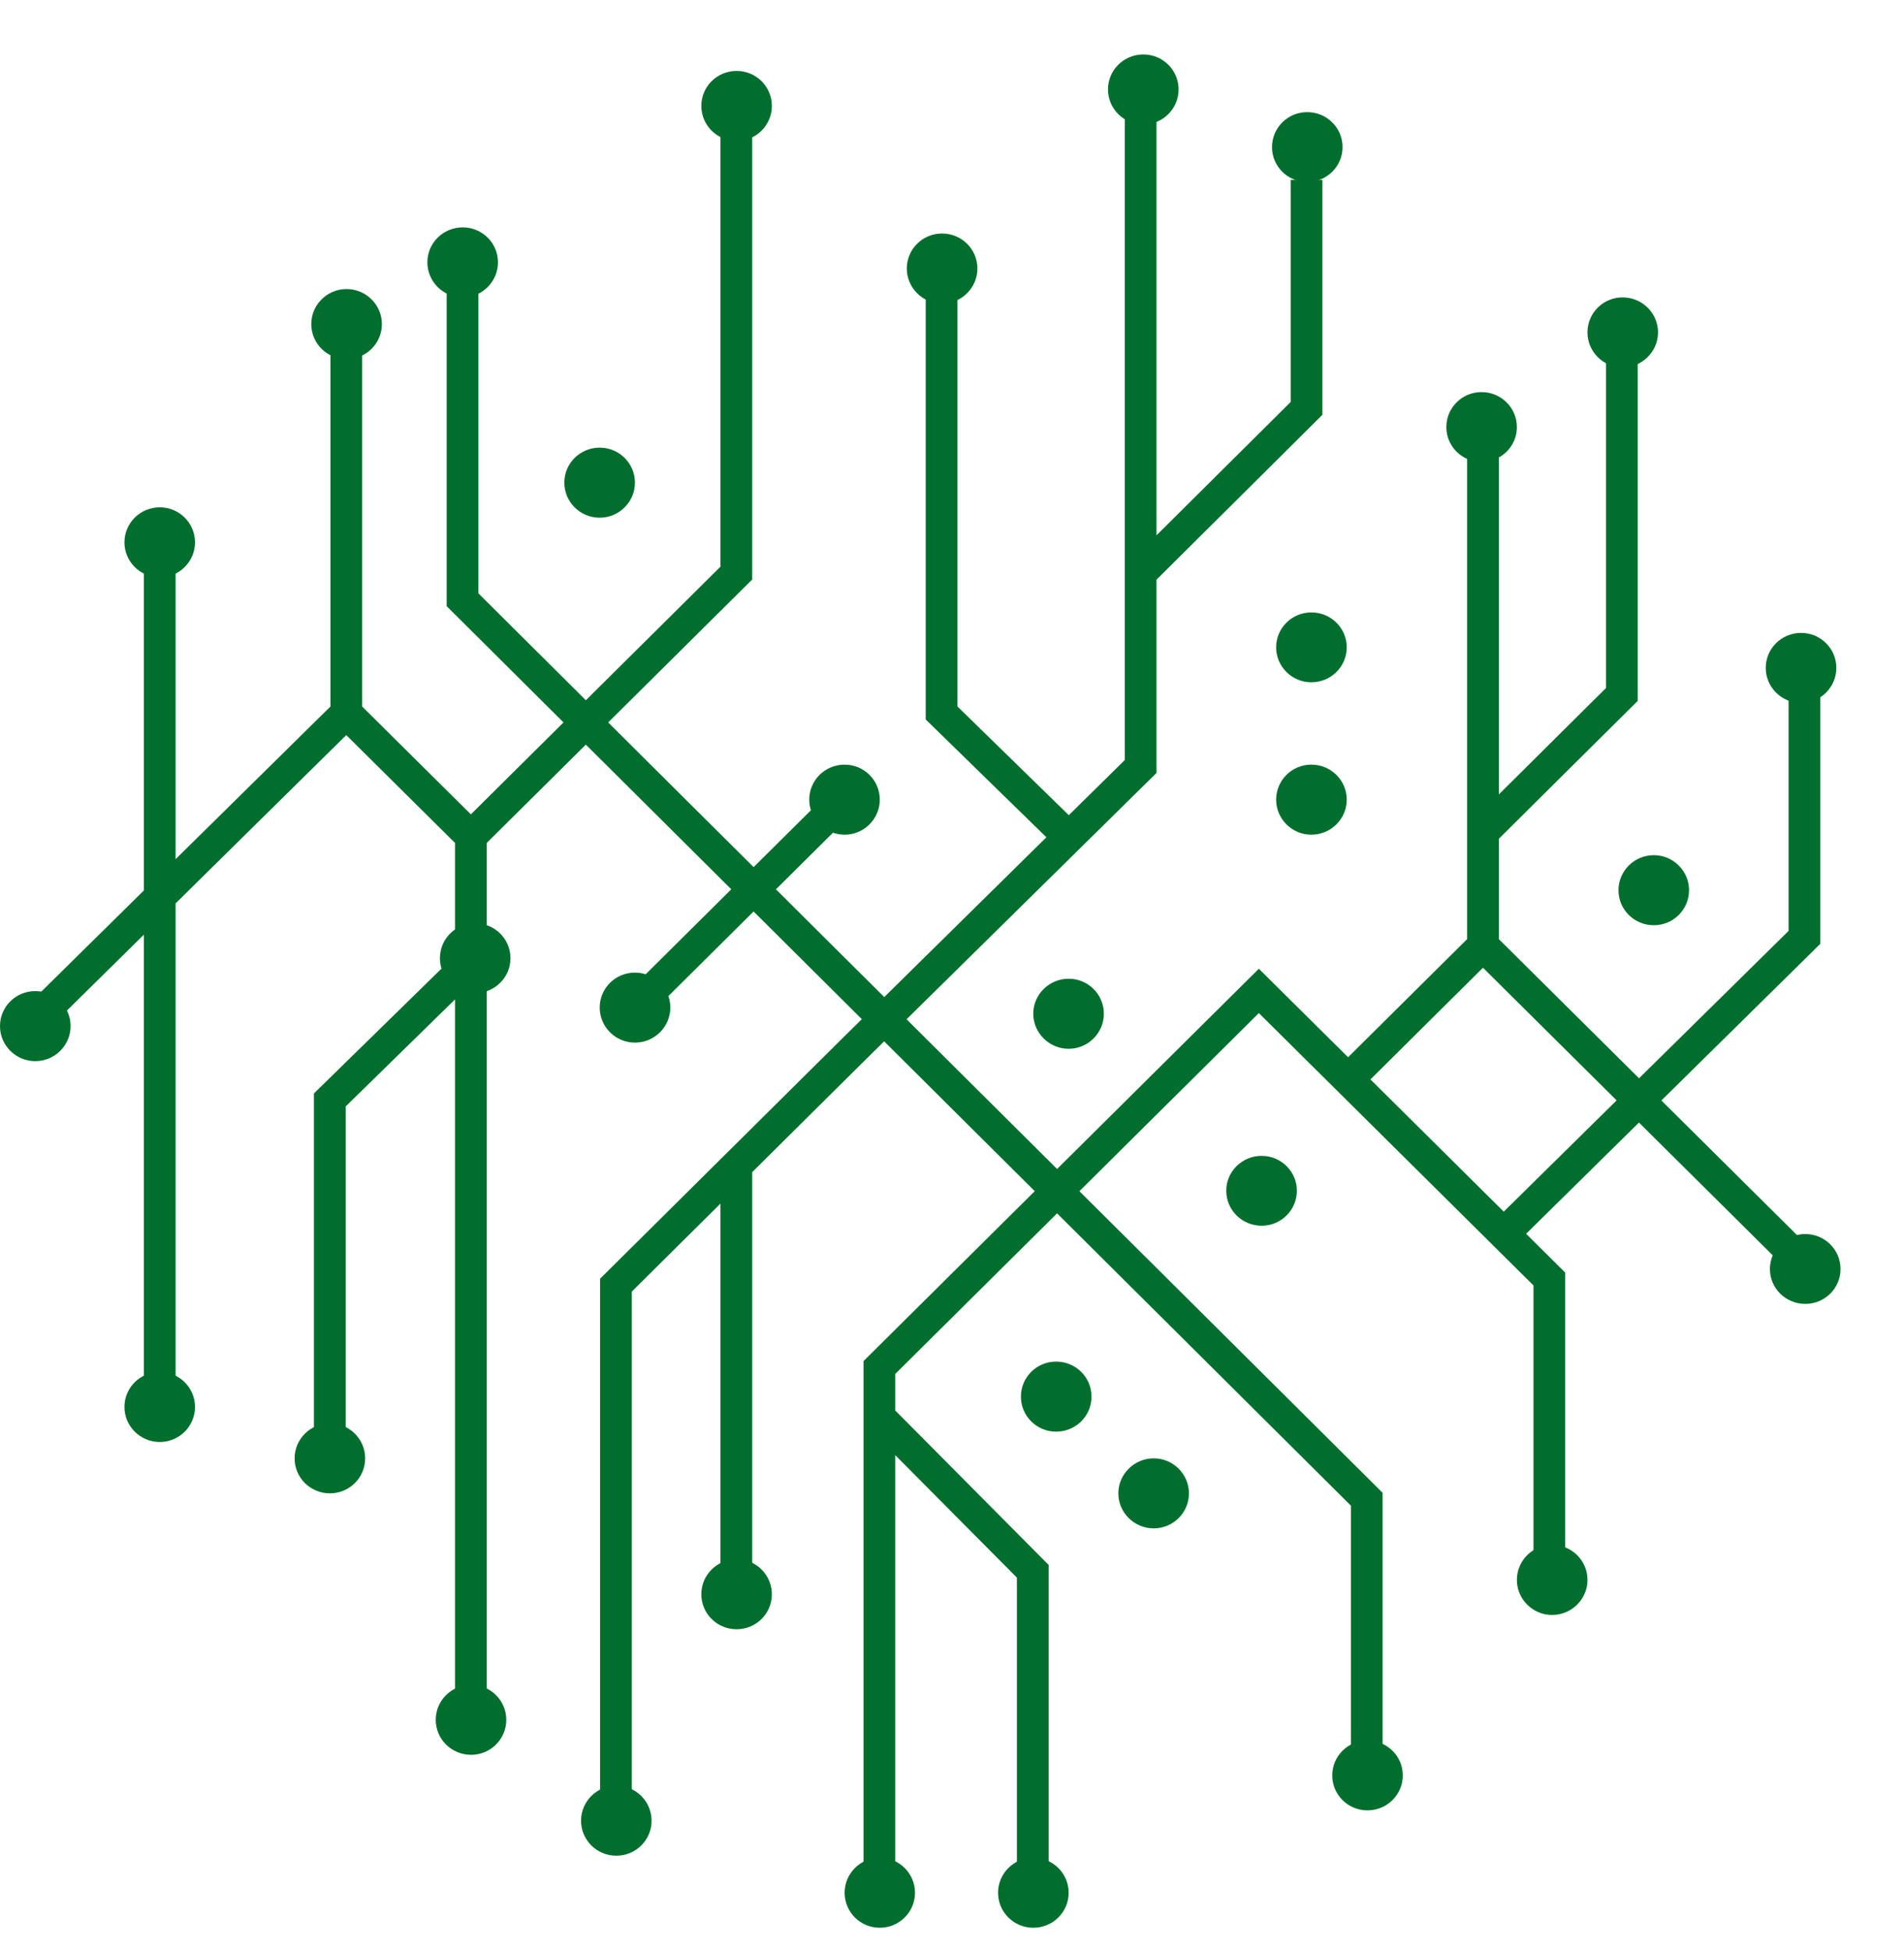 <?xml version="1.0" encoding="UTF-8"?>
<svg xmlns="http://www.w3.org/2000/svg" xmlns:xlink="http://www.w3.org/1999/xlink" width="41px" height="42px" viewBox="0 0 41 41" version="1.1">
<defs>
<clipPath id="clip1">
  <path d="M 0 0.672 L 39.633 0.672 L 39.633 41 L 0 41 Z M 0 0.672 "/>
</clipPath>
<clipPath id="clip2">
  <path d="M 23 0.672 L 26 0.672 L 26 3 L 23 3 Z M 23 0.672 "/>
</clipPath>
<clipPath id="clip3">
  <path d="M 38 13 L 39.633 13 L 39.633 15 L 38 15 Z M 38 13 "/>
</clipPath>
<clipPath id="clip4">
  <path d="M 38 26 L 39.633 26 L 39.633 28 L 38 28 Z M 38 26 "/>
</clipPath>
</defs>
<g id="surface1">
<g clip-path="url(#clip1)" clip-rule="nonzero">
<path style="fill:none;stroke-width:1;stroke-linecap:butt;stroke-linejoin:miter;stroke:rgb(0%,43.137%,17.647%);stroke-opacity:1;stroke-miterlimit:10;" d="M 14.583 7.857 L 14.583 18.47 L 43.091 47.284 L 43.091 55.595 M 35.962 2.65 L 35.962 23.811 L 26.873 32.912 L 19.419 40.426 L 19.419 56.845 M 23.215 2.65 L 23.215 17.615 L 14.846 26.054 M 14.846 26.054 L 14.846 54.078 M 14.846 26.054 L 10.918 22.096 M 48.847 49.266 L 48.847 40.229 L 39.689 31 L 27.725 43.065 L 27.725 59.152 M 32.561 59.152 L 32.561 49.592 L 27.856 44.779 M 41.193 5.021 L 41.193 12.338 L 36.031 17.551 M 42.502 33.836 L 46.755 29.547 M 46.755 29.547 L 46.755 13.594 M 46.755 29.547 L 56.759 39.636 M 46.686 25.99 L 51.134 21.503 L 51.134 10.821 M 10.398 45.506 L 10.398 34.493 L 15.103 29.814 M 10.918 22.096 L 1.503 31.529 M 10.918 22.096 L 10.918 9.636 M 29.686 7.857 L 29.686 22.096 L 33.676 26.054 M 23.215 49.859 L 23.215 36.602 M 5.036 16.627 L 5.036 44.32 M 56.89 21.108 L 56.89 29.285 L 47.407 38.782 M 20.008 31.529 L 26.416 25.066 " transform="matrix(0.683,0,0,0.672,0,0)"/>
</g>
<g clip-path="url(#clip2)" clip-rule="nonzero">
<path style=" stroke:none;fill-rule:nonzero;fill:rgb(0%,43.137%,17.647%);fill-opacity:1;" d="M 24.621 2.18 C 25.039 2.18 25.379 1.84 25.379 1.426 C 25.379 1.008 25.039 0.672 24.621 0.672 C 24.199 0.672 23.859 1.008 23.859 1.426 C 23.859 1.84 24.199 2.18 24.621 2.18 Z M 24.621 2.18 "/>
</g>
<path style=" stroke:none;fill-rule:nonzero;fill:rgb(0%,43.137%,17.647%);fill-opacity:1;" d="M 28.148 3.418 C 28.57 3.418 28.91 3.082 28.91 2.668 C 28.91 2.25 28.57 1.914 28.148 1.914 C 27.73 1.914 27.391 2.25 27.391 2.668 C 27.391 3.082 27.73 3.418 28.148 3.418 Z M 28.148 3.418 "/>
<path style=" stroke:none;fill-rule:nonzero;fill:rgb(0%,43.137%,17.647%);fill-opacity:1;" d="M 31.902 9.445 C 32.324 9.445 32.664 9.109 32.664 8.695 C 32.664 8.277 32.324 7.941 31.902 7.941 C 31.484 7.941 31.145 8.277 31.145 8.695 C 31.145 9.109 31.484 9.445 31.902 9.445 Z M 31.902 9.445 "/>
<path style=" stroke:none;fill-rule:nonzero;fill:rgb(0%,43.137%,17.647%);fill-opacity:1;" d="M 34.941 7.41 C 35.359 7.41 35.703 7.07 35.703 6.656 C 35.703 6.238 35.359 5.902 34.941 5.902 C 34.523 5.902 34.184 6.238 34.184 6.656 C 34.184 7.07 34.523 7.41 34.941 7.41 Z M 34.941 7.41 "/>
<g clip-path="url(#clip3)" clip-rule="nonzero">
<path style=" stroke:none;fill-rule:nonzero;fill:rgb(0%,43.137%,17.647%);fill-opacity:1;" d="M 38.785 14.633 C 39.203 14.633 39.543 14.293 39.543 13.879 C 39.543 13.461 39.203 13.125 38.785 13.125 C 38.363 13.125 38.023 13.461 38.023 13.879 C 38.023 14.293 38.363 14.633 38.785 14.633 Z M 38.785 14.633 "/>
</g>
<g clip-path="url(#clip4)" clip-rule="nonzero">
<path style=" stroke:none;fill-rule:nonzero;fill:rgb(0%,43.137%,17.647%);fill-opacity:1;" d="M 38.875 27.57 C 39.293 27.57 39.633 27.234 39.633 26.82 C 39.633 26.402 39.293 26.066 38.875 26.066 C 38.453 26.066 38.113 26.402 38.113 26.82 C 38.113 27.234 38.453 27.57 38.875 27.57 Z M 38.875 27.57 "/>
</g>
<path style=" stroke:none;fill-rule:nonzero;fill:rgb(0%,43.137%,17.647%);fill-opacity:1;" d="M 33.422 34.266 C 33.844 34.266 34.184 33.926 34.184 33.512 C 34.184 33.094 33.844 32.758 33.422 32.758 C 33.004 32.758 32.664 33.094 32.664 33.512 C 32.664 33.926 33.004 34.266 33.422 34.266 Z M 33.422 34.266 "/>
<path style=" stroke:none;fill-rule:nonzero;fill:rgb(0%,43.137%,17.647%);fill-opacity:1;" d="M 29.445 38.473 C 29.867 38.473 30.207 38.137 30.207 37.719 C 30.207 37.305 29.867 36.969 29.445 36.969 C 29.027 36.969 28.688 37.305 28.688 37.719 C 28.688 38.137 29.027 38.473 29.445 38.473 Z M 29.445 38.473 "/>
<path style=" stroke:none;fill-rule:nonzero;fill:rgb(0%,43.137%,17.647%);fill-opacity:1;" d="M 22.25 41 C 22.672 41 23.012 40.664 23.012 40.246 C 23.012 39.832 22.672 39.492 22.25 39.492 C 21.832 39.492 21.492 39.832 21.492 40.246 C 21.492 40.664 21.832 41 22.25 41 Z M 22.25 41 "/>
<path style=" stroke:none;fill-rule:nonzero;fill:rgb(0%,43.137%,17.647%);fill-opacity:1;" d="M 18.945 41 C 19.363 41 19.703 40.664 19.703 40.246 C 19.703 39.832 19.363 39.492 18.945 39.492 C 18.527 39.492 18.188 39.832 18.188 40.246 C 18.188 40.664 18.527 41 18.945 41 Z M 18.945 41 "/>
<path style=" stroke:none;fill-rule:nonzero;fill:rgb(0%,43.137%,17.647%);fill-opacity:1;" d="M 13.27 39.449 C 13.691 39.449 14.031 39.113 14.031 38.695 C 14.031 38.281 13.691 37.941 13.27 37.941 C 12.852 37.941 12.512 38.281 12.512 38.695 C 12.512 39.113 12.852 39.449 13.27 39.449 Z M 13.27 39.449 "/>
<path style=" stroke:none;fill-rule:nonzero;fill:rgb(0%,43.137%,17.647%);fill-opacity:1;" d="M 15.863 34.574 C 16.281 34.574 16.621 34.238 16.621 33.82 C 16.621 33.406 16.281 33.066 15.863 33.066 C 15.441 33.066 15.102 33.406 15.102 33.82 C 15.102 34.238 15.441 34.574 15.863 34.574 Z M 15.863 34.574 "/>
<path style=" stroke:none;fill-rule:nonzero;fill:rgb(0%,43.137%,17.647%);fill-opacity:1;" d="M 10.145 37.277 C 10.562 37.277 10.902 36.941 10.902 36.523 C 10.902 36.109 10.562 35.77 10.145 35.77 C 9.723 35.77 9.383 36.109 9.383 36.523 C 9.383 36.941 9.723 37.277 10.145 37.277 Z M 10.145 37.277 "/>
<path style=" stroke:none;fill-rule:nonzero;fill:rgb(0%,43.137%,17.647%);fill-opacity:1;" d="M 7.105 31.648 C 7.523 31.648 7.863 31.312 7.863 30.895 C 7.863 30.48 7.523 30.141 7.105 30.141 C 6.684 30.141 6.344 30.48 6.344 30.895 C 6.344 31.312 6.684 31.648 7.105 31.648 Z M 7.105 31.648 "/>
<path style=" stroke:none;fill-rule:nonzero;fill:rgb(0%,43.137%,17.647%);fill-opacity:1;" d="M 0.758 22.344 C 1.18 22.344 1.52 22.004 1.52 21.59 C 1.52 21.172 1.18 20.836 0.758 20.836 C 0.34 20.836 0 21.172 0 21.59 C 0 22.004 0.34 22.344 0.758 22.344 Z M 0.758 22.344 "/>
<path style=" stroke:none;fill-rule:nonzero;fill:rgb(0%,43.137%,17.647%);fill-opacity:1;" d="M 3.441 11.93 C 3.859 11.93 4.199 11.59 4.199 11.176 C 4.199 10.758 3.859 10.422 3.441 10.422 C 3.02 10.422 2.68 10.758 2.68 11.176 C 2.68 11.59 3.02 11.93 3.441 11.93 Z M 3.441 11.93 "/>
<path style=" stroke:none;fill-rule:nonzero;fill:rgb(0%,43.137%,17.647%);fill-opacity:1;" d="M 7.461 7.23 C 7.883 7.23 8.223 6.895 8.223 6.477 C 8.223 6.062 7.883 5.723 7.461 5.723 C 7.043 5.723 6.703 6.062 6.703 6.477 C 6.703 6.895 7.043 7.23 7.461 7.23 Z M 7.461 7.23 "/>
<path style=" stroke:none;fill-rule:nonzero;fill:rgb(0%,43.137%,17.647%);fill-opacity:1;" d="M 9.965 5.902 C 10.383 5.902 10.723 5.562 10.723 5.148 C 10.723 4.73 10.383 4.395 9.965 4.395 C 9.543 4.395 9.203 4.73 9.203 5.148 C 9.203 5.562 9.543 5.902 9.965 5.902 Z M 9.965 5.902 "/>
<path style=" stroke:none;fill-rule:nonzero;fill:rgb(0%,43.137%,17.647%);fill-opacity:1;" d="M 15.863 2.535 C 16.281 2.535 16.621 2.195 16.621 1.781 C 16.621 1.363 16.281 1.027 15.863 1.027 C 15.441 1.027 15.102 1.363 15.102 1.781 C 15.102 2.195 15.441 2.535 15.863 2.535 Z M 15.863 2.535 "/>
<path style=" stroke:none;fill-rule:nonzero;fill:rgb(0%,43.137%,17.647%);fill-opacity:1;" d="M 20.285 6.035 C 20.707 6.035 21.047 5.695 21.047 5.281 C 21.047 4.863 20.707 4.527 20.285 4.527 C 19.867 4.527 19.527 4.863 19.527 5.281 C 19.527 5.695 19.867 6.035 20.285 6.035 Z M 20.285 6.035 "/>
<path style=" stroke:none;fill-rule:nonzero;fill:rgb(0%,43.137%,17.647%);fill-opacity:1;" d="M 18.188 17.469 C 18.605 17.469 18.945 17.129 18.945 16.715 C 18.945 16.297 18.605 15.961 18.188 15.961 C 17.766 15.961 17.426 16.297 17.426 16.715 C 17.426 17.129 17.766 17.469 18.188 17.469 Z M 18.188 17.469 "/>
<path style=" stroke:none;fill-rule:nonzero;fill:rgb(0%,43.137%,17.647%);fill-opacity:1;" d="M 23.012 22.078 C 23.43 22.078 23.77 21.738 23.77 21.324 C 23.77 20.906 23.43 20.57 23.012 20.57 C 22.594 20.57 22.25 20.906 22.25 21.324 C 22.25 21.738 22.594 22.078 23.012 22.078 Z M 23.012 22.078 "/>
<path style=" stroke:none;fill-rule:nonzero;fill:rgb(0%,43.137%,17.647%);fill-opacity:1;" d="M 13.672 21.945 C 14.094 21.945 14.434 21.605 14.434 21.191 C 14.434 20.773 14.094 20.438 13.672 20.438 C 13.254 20.438 12.914 20.773 12.914 21.191 C 12.914 21.605 13.254 21.945 13.672 21.945 Z M 13.672 21.945 "/>
<path style=" stroke:none;fill-rule:nonzero;fill:rgb(0%,43.137%,17.647%);fill-opacity:1;" d="M 10.23 20.879 C 10.652 20.879 10.992 20.543 10.992 20.129 C 10.992 19.711 10.652 19.375 10.23 19.375 C 9.812 19.375 9.473 19.711 9.473 20.129 C 9.473 20.543 9.812 20.879 10.23 20.879 Z M 10.23 20.879 "/>
<path style=" stroke:none;fill-rule:nonzero;fill:rgb(0%,43.137%,17.647%);fill-opacity:1;" d="M 28.238 17.469 C 28.66 17.469 29 17.129 29 16.715 C 29 16.297 28.66 15.961 28.238 15.961 C 27.82 15.961 27.48 16.297 27.48 16.715 C 27.48 17.129 27.82 17.469 28.238 17.469 Z M 28.238 17.469 "/>
<path style=" stroke:none;fill-rule:nonzero;fill:rgb(0%,43.137%,17.647%);fill-opacity:1;" d="M 22.742 30.32 C 23.164 30.32 23.504 29.984 23.504 29.566 C 23.504 29.148 23.164 28.812 22.742 28.812 C 22.324 28.812 21.984 29.148 21.984 29.566 C 21.984 29.984 22.324 30.32 22.742 30.32 Z M 22.742 30.32 "/>
<path style=" stroke:none;fill-rule:nonzero;fill:rgb(0%,43.137%,17.647%);fill-opacity:1;" d="M 27.168 25.887 C 27.586 25.887 27.926 25.551 27.926 25.133 C 27.926 24.719 27.586 24.383 27.168 24.383 C 26.746 24.383 26.406 24.719 26.406 25.133 C 26.406 25.551 26.746 25.887 27.168 25.887 Z M 27.168 25.887 "/>
<path style=" stroke:none;fill-rule:nonzero;fill:rgb(0%,43.137%,17.647%);fill-opacity:1;" d="M 35.613 19.418 C 36.031 19.418 36.371 19.082 36.371 18.664 C 36.371 18.25 36.031 17.91 35.613 17.91 C 35.191 17.91 34.852 18.25 34.852 18.664 C 34.852 19.082 35.191 19.418 35.613 19.418 Z M 35.613 19.418 "/>
<path style=" stroke:none;fill-rule:nonzero;fill:rgb(0%,43.137%,17.647%);fill-opacity:1;" d="M 12.914 10.645 C 13.332 10.645 13.672 10.305 13.672 9.891 C 13.672 9.473 13.332 9.137 12.914 9.137 C 12.492 9.137 12.152 9.473 12.152 9.891 C 12.152 10.305 12.492 10.645 12.914 10.645 Z M 12.914 10.645 "/>
<path style=" stroke:none;fill-rule:nonzero;fill:rgb(0%,43.137%,17.647%);fill-opacity:1;" d="M 24.844 32.402 C 25.262 32.402 25.602 32.066 25.602 31.648 C 25.602 31.234 25.262 30.895 24.844 30.895 C 24.426 30.895 24.082 31.234 24.082 31.648 C 24.082 32.066 24.426 32.402 24.844 32.402 Z M 24.844 32.402 "/>
<path style=" stroke:none;fill-rule:nonzero;fill:rgb(0%,43.137%,17.647%);fill-opacity:1;" d="M 28.238 14.188 C 28.66 14.188 29 13.852 29 13.434 C 29 13.02 28.66 12.684 28.238 12.684 C 27.82 12.684 27.48 13.02 27.48 13.434 C 27.48 13.852 27.82 14.188 28.238 14.188 Z M 28.238 14.188 "/>
<path style=" stroke:none;fill-rule:nonzero;fill:rgb(0%,43.137%,17.647%);fill-opacity:1;" d="M 3.441 30.543 C 3.859 30.543 4.199 30.203 4.199 29.789 C 4.199 29.371 3.859 29.035 3.441 29.035 C 3.02 29.035 2.68 29.371 2.68 29.789 C 2.68 30.203 3.02 30.543 3.441 30.543 Z M 3.441 30.543 "/>
</g>
</svg>
